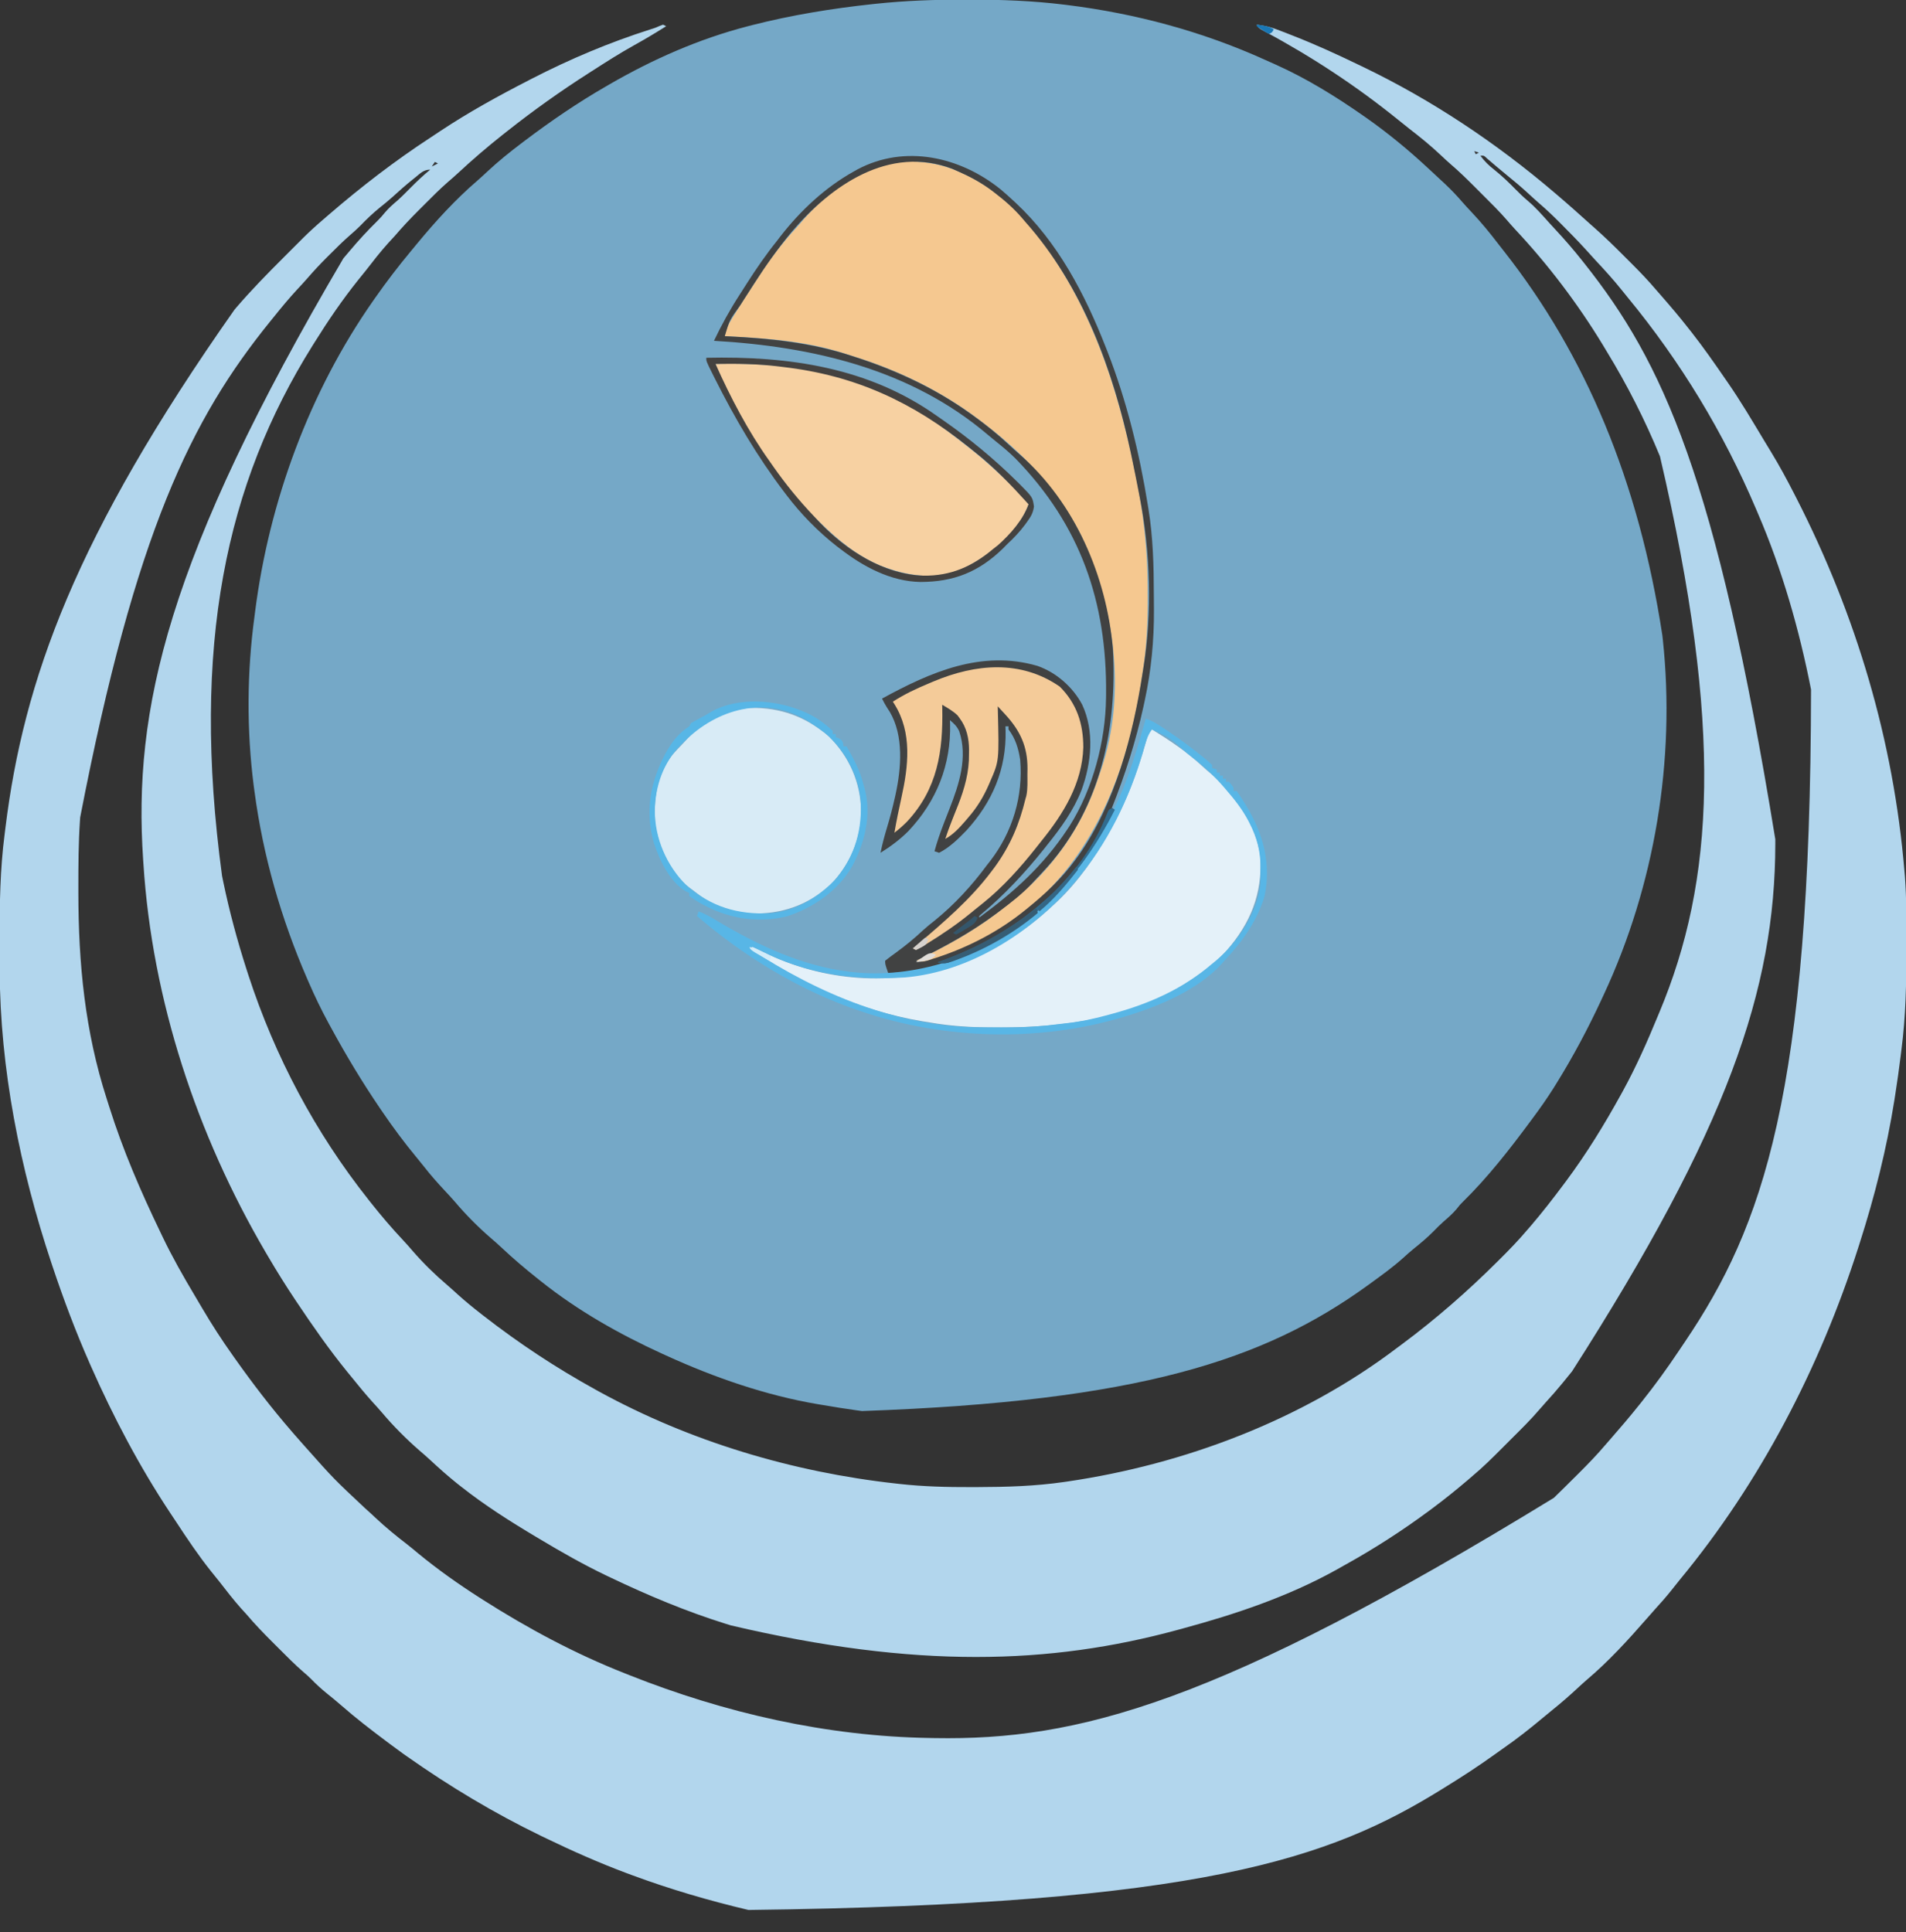 <?xml version="1.0" encoding="UTF-8"?>
<svg version="1.1" xmlns="http://www.w3.org/2000/svg" width="1236" height="1253">
<rect width="100%" height="100%" fill="#333333" stroke="none"/>
<path d="M0 0 C1.215 -0.001 2.43 -0.001 3.682 -0.002 C24.18 0.016 44.404 0.734 64.75 3.25 C65.443 3.335 66.135 3.42 66.849 3.507 C111.096 8.994 154.523 20.655 195.159 39.076 C197.489 40.132 199.825 41.171 202.164 42.207 C222.157 51.199 240.804 62.721 258.75 75.25 C259.44 75.732 260.131 76.214 260.842 76.71 C274.876 86.587 288.194 97.557 300.75 109.25 C301.395 109.846 302.04 110.442 302.705 111.056 C304.954 113.136 307.197 115.223 309.438 117.312 C310.151 117.974 310.864 118.635 311.6 119.316 C315.688 123.15 319.482 127.11 323.126 131.368 C325.047 133.594 327.052 135.728 329.073 137.863 C335.292 144.451 340.953 151.356 346.447 158.553 C347.685 160.165 348.943 161.761 350.203 163.355 C402.834 230.333 437.416 311.91 452.75 412.25 C452.854 413.18 452.959 414.11 453.066 415.069 C461.38 492.88 447.825 574.368 414.75 645.25 C414.279 646.266 413.809 647.283 413.324 648.33 C404.585 667.134 395.006 685.2 384.062 702.812 C383.457 703.788 382.851 704.763 382.227 705.768 C378.005 712.473 373.48 718.895 368.75 725.25 C368.213 725.977 367.676 726.703 367.122 727.452 C353.621 745.673 339.523 763.776 323.293 779.672 C321.532 781.425 321.532 781.425 319.312 784.25 C316.709 787.298 313.954 789.751 310.91 792.34 C308.643 794.344 306.546 796.456 304.438 798.625 C300.341 802.778 295.97 806.436 291.418 810.078 C289.052 812.004 286.804 813.996 284.562 816.062 C278.002 821.939 270.869 827.08 263.75 832.25 C262.972 832.816 262.193 833.381 261.391 833.964 C194.439 882.329 113.114 908.905 -66.25 915.25 C-67.98 915.017 -67.98 915.017 -69.746 914.78 C-77.272 913.741 -84.764 912.544 -92.25 911.25 C-93.089 911.11 -93.928 910.97 -94.792 910.826 C-128.642 905.103 -162.11 893.465 -193.25 879.25 C-194.16 878.837 -195.07 878.423 -196.008 877.998 C-223.587 865.387 -250.49 850.2 -274.25 831.25 C-274.853 830.774 -275.457 830.298 -276.078 829.807 C-284.508 823.143 -292.617 816.24 -300.441 808.875 C-302.649 806.811 -304.881 804.825 -307.188 802.875 C-315.473 795.7 -323.341 787.73 -330.418 779.363 C-332.425 777.048 -334.505 774.814 -336.597 772.577 C-341.303 767.541 -345.835 762.458 -350.074 757.016 C-351.759 754.874 -353.467 752.768 -355.207 750.672 C-363.062 741.19 -370.324 731.429 -377.25 721.25 C-377.824 720.407 -378.399 719.564 -378.99 718.696 C-390.319 702.011 -400.625 684.966 -410.25 667.25 C-410.86 666.138 -411.469 665.027 -412.098 663.882 C-416.871 655.116 -421.155 646.217 -425.125 637.062 C-425.423 636.378 -425.721 635.694 -426.028 634.99 C-442.91 596.121 -454.695 555.286 -460.25 513.25 C-460.401 512.128 -460.552 511.006 -460.708 509.85 C-465.346 473.762 -465.136 436.292 -460.25 400.25 C-460.049 398.656 -460.049 398.656 -459.844 397.03 C-450.757 325.599 -424.601 254.295 -383.25 195.25 C-382.761 194.55 -382.271 193.849 -381.767 193.127 C-374.497 182.774 -366.867 172.788 -358.767 163.071 C-357.354 161.374 -355.951 159.669 -354.551 157.961 C-342.631 143.535 -329.682 129.356 -315.457 117.18 C-313.304 115.298 -311.214 113.358 -309.128 111.403 C-302.163 104.903 -294.845 98.994 -287.25 93.25 C-286.545 92.715 -285.84 92.18 -285.113 91.629 C-268.176 78.83 -250.662 66.833 -232.25 56.25 C-231.596 55.87 -230.942 55.489 -230.268 55.097 C-201.961 38.687 -171.956 25.45 -140.25 17.25 C-139.255 16.993 -138.26 16.735 -137.235 16.47 C-111.718 9.999 -85.721 5.743 -59.562 2.938 C-58.806 2.856 -58.049 2.775 -57.269 2.691 C-38.165 0.669 -19.205 0.01 0 0 Z " fill="#75A8C7" transform="translate(625.25,-0.25)"/>
<path d="M0 0 C0.66 0.33 1.32 0.66 2 1 C-4.785 5.264 -11.61 9.377 -18.625 13.25 C-27.993 18.452 -36.992 24.203 -46 30 C-47.247 30.798 -47.247 30.798 -48.519 31.611 C-66.697 43.245 -84.077 55.605 -101 69 C-102.435 70.127 -102.435 70.127 -103.898 71.277 C-113.956 79.235 -123.662 87.564 -133.051 96.297 C-135.2 98.291 -137.405 100.207 -139.633 102.113 C-144.655 106.492 -149.347 111.197 -154.046 115.915 C-155.56 117.435 -157.079 118.949 -158.6 120.463 C-163.944 125.804 -169.088 131.255 -174 137 C-175.413 138.545 -176.829 140.087 -178.25 141.625 C-183.388 147.314 -188.053 153.336 -192.744 159.393 C-194.421 161.539 -196.149 163.643 -197.875 165.75 C-208.114 178.543 -217.332 192.106 -226 206 C-226.467 206.744 -226.935 207.488 -227.416 208.254 C-283.254 297.565 -306.247 402.173 -286 552 C-285.625 553.834 -285.625 553.834 -285.243 555.705 C-281.207 575.142 -276.095 594.096 -270 613 C-269.636 614.128 -269.273 615.256 -268.898 616.417 C-251.678 669.202 -225.508 718.513 -191 762 C-190.504 762.628 -190.008 763.255 -189.497 763.902 C-182.84 772.296 -175.971 780.387 -168.629 788.188 C-166.544 790.418 -164.536 792.673 -162.562 795 C-155.653 802.976 -147.991 810.504 -139.949 817.332 C-137.628 819.318 -135.381 821.378 -133.125 823.438 C-128.237 827.838 -123.194 831.967 -118 836 C-117.398 836.469 -116.796 836.938 -116.176 837.422 C-93.276 855.238 -69.405 870.973 -44 885 C-43.163 885.463 -42.326 885.925 -41.463 886.402 C17.6 918.772 84.127 938.629 151 946 C151.761 946.086 152.523 946.172 153.307 946.261 C168.839 947.981 184.256 948.363 199.875 948.312 C201.082 948.31 202.289 948.308 203.533 948.306 C222.526 948.252 241.181 947.737 260 945 C260.655 944.905 261.31 944.811 261.986 944.713 C338.112 933.59 414.45 904.686 476 858 C476.936 857.306 477.872 856.613 478.836 855.898 C501.123 839.344 521.717 821.351 541.375 801.75 C541.897 801.23 542.42 800.711 542.958 800.175 C548.858 794.298 554.619 788.363 560 782 C560.877 780.99 561.754 779.981 562.633 778.973 C570.108 770.244 577.13 761.212 584 752 C584.544 751.271 585.089 750.542 585.65 749.792 C598.849 732.043 610.327 713.362 621 694 C621.495 693.103 621.99 692.207 622.5 691.283 C631.07 675.63 638.214 659.495 645 643 C645.349 642.167 645.698 641.334 646.058 640.476 C681.643 555.434 687.796 456.784 646.45 279.916 C636.74 256.319 625.285 233.777 612 212 C611.13 210.553 610.26 209.107 609.391 207.66 C593.207 181.017 573.922 155.552 552.598 132.809 C550.674 130.729 548.829 128.63 546.992 126.477 C542.185 120.961 536.983 115.834 531.803 110.673 C530.066 108.941 528.335 107.204 526.604 105.467 C521.438 100.298 516.266 95.205 510.702 90.461 C508.533 88.599 506.463 86.642 504.387 84.678 C497.828 78.485 490.938 72.887 483.792 67.393 C481.382 65.519 479.015 63.596 476.645 61.672 C449.845 39.961 420.75 20.823 390.353 4.511 C386.101 2.203 386.101 2.203 385 0 C389.804 0.556 393.968 1.539 398.48 3.266 C399.713 3.737 400.945 4.208 402.215 4.693 C403.539 5.211 404.864 5.73 406.188 6.25 C406.867 6.515 407.546 6.779 408.246 7.052 C422.8 12.737 436.939 19.186 451 26 C452.042 26.5 453.085 27 454.159 27.515 C498.502 48.84 540.187 76.661 577.625 108.562 C578.177 109.032 578.729 109.501 579.298 109.984 C586.985 116.526 594.507 123.238 602 130 C602.694 130.611 603.387 131.223 604.102 131.852 C610.646 137.658 616.88 143.725 623.051 149.921 C624.692 151.567 626.339 153.209 627.986 154.85 C633.535 160.394 638.929 166.011 644 172 C645.08 173.239 646.162 174.476 647.246 175.711 C653.328 182.684 659.315 189.696 665 197 C666.096 198.384 666.096 198.384 667.215 199.797 C674.877 209.583 681.953 219.766 689 230 C689.438 230.631 689.876 231.261 690.327 231.911 C698.74 244.055 706.26 256.783 713.859 269.445 C715.301 271.845 716.756 274.237 718.221 276.624 C723.839 285.815 728.922 295.217 733.812 304.812 C734.201 305.572 734.589 306.331 734.989 307.113 C773.665 382.814 797.958 464.19 805 549 C805.096 550.082 805.191 551.163 805.29 552.278 C806.421 567.109 806.245 582.009 806.25 596.875 C806.251 597.98 806.251 597.98 806.252 599.108 C806.264 621.221 805.879 643.039 803 665 C802.85 666.226 802.7 667.452 802.546 668.715 C801.511 677.168 800.318 685.587 799 694 C798.742 695.663 798.742 695.663 798.478 697.36 C793.488 728.795 785.708 759.706 776 790 C775.484 791.619 775.484 791.619 774.957 793.271 C750.038 870.953 711.434 945.331 659.39 1008.306 C657.477 1010.637 655.614 1013.006 653.75 1015.375 C650.369 1019.617 646.787 1023.645 643.133 1027.652 C641.327 1029.64 639.563 1031.652 637.812 1033.688 C625.739 1047.509 613.047 1061.422 599.008 1073.273 C596.871 1075.111 594.804 1077.018 592.738 1078.936 C587.666 1083.643 582.497 1088.154 577.102 1092.492 C574.723 1094.415 572.368 1096.357 570.023 1098.32 C561.849 1105.152 553.582 1111.666 544.822 1117.729 C542.874 1119.088 540.946 1120.471 539.02 1121.859 C528.607 1129.341 517.914 1136.276 507 1143 C506.078 1143.573 506.078 1143.573 505.138 1144.157 C432.365 1189.305 349.169 1218.985 55.348 1222.519 C29.786 1216.473 4.639 1209.12 -20 1200 C-21.739 1199.357 -21.739 1199.357 -23.512 1198.7 C-41.423 1192.003 -58.786 1184.316 -76 1176 C-77.052 1175.493 -78.104 1174.986 -79.188 1174.464 C-109.568 1159.755 -138.409 1142.431 -166 1123 C-166.95 1122.332 -167.9 1121.665 -168.879 1120.977 C-171.612 1119.017 -174.309 1117.017 -177 1115 C-177.75 1114.439 -178.5 1113.879 -179.273 1113.301 C-189.41 1105.709 -199.393 1098.03 -208.918 1089.68 C-211.86 1087.1 -214.888 1084.639 -217.938 1082.188 C-221.594 1079.221 -224.978 1076.155 -228.238 1072.761 C-229.904 1071.096 -231.623 1069.584 -233.422 1068.066 C-238.825 1063.369 -243.85 1058.3 -248.9 1053.23 C-250.559 1051.566 -252.224 1049.907 -253.889 1048.248 C-259.47 1042.671 -264.891 1037.018 -270 1031 C-271.248 1029.623 -272.498 1028.248 -273.75 1026.875 C-278.678 1021.345 -283.172 1015.487 -287.714 1009.641 C-289.468 1007.403 -291.266 1005.203 -293.062 1003 C-301.249 992.78 -308.545 981.878 -315.725 970.938 C-316.99 969.015 -318.268 967.101 -319.547 965.188 C-339.461 935.166 -356.454 902.929 -371 870 C-371.403 869.089 -371.403 869.089 -371.813 868.16 C-380.934 847.474 -388.842 826.441 -396 805 C-396.224 804.329 -396.449 803.659 -396.68 802.968 C-416.951 742.188 -429.986 677.083 -430.203 612.891 C-430.21 611.483 -430.217 610.075 -430.224 608.667 C-430.244 604.194 -430.249 599.722 -430.25 595.25 C-430.25 594.488 -430.251 593.726 -430.251 592.941 C-430.258 570.155 -429.947 547.628 -427 525 C-426.826 523.59 -426.652 522.18 -426.48 520.77 C-414.656 425.049 -381.238 331.69 -277.938 184.812 C-277.305 184.066 -277.305 184.066 -276.659 183.305 C-266.909 171.958 -256.452 161.289 -245.862 150.732 C-243.735 148.61 -241.613 146.483 -239.492 144.355 C-238.115 142.979 -236.737 141.603 -235.359 140.227 C-234.738 139.604 -234.117 138.98 -233.477 138.339 C-229.146 134.03 -224.636 129.978 -220 126 C-218.848 125.003 -217.695 124.005 -216.543 123.008 C-195.715 105.086 -174.045 88.357 -151.028 73.331 C-148.821 71.882 -146.625 70.416 -144.43 68.949 C-125.999 56.71 -106.67 46.101 -87 36 C-85.987 35.477 -85.987 35.477 -84.953 34.943 C-60.389 22.299 -34.774 11.5 -8.441 3.121 C-5.064 2.077 -5.064 2.077 -2.152 0.785 C-1.442 0.526 -0.732 0.267 0 0 Z M526 82 C526.33 82.66 526.66 83.32 527 84 C527.66 83.67 528.32 83.34 529 83 C528.01 82.67 527.02 82.34 526 82 Z M-148 89 C-148.99 90.485 -148.99 90.485 -150 92 C-148.68 91.34 -147.36 90.68 -146 90 C-146.66 89.67 -147.32 89.34 -148 89 Z M530 85 C532.699 88.593 535.449 91.32 539 94.062 C543.912 97.991 548.33 102.205 552.726 106.698 C555.41 109.433 558.124 112.041 561.062 114.5 C566.003 118.715 570.239 123.592 574.568 128.415 C575.976 129.974 577.401 131.517 578.832 133.055 C584.822 139.495 590.542 146.1 596 153 C596.514 153.647 597.029 154.294 597.559 154.961 C648.069 218.653 682.938 292.918 721.25 528.25 C721.251 529.162 721.252 530.074 721.253 531.014 C721.183 625.802 689.987 716.305 589.453 873.243 C587.364 875.769 585.31 878.325 583.25 880.875 C579.733 885.171 576.082 889.321 572.336 893.418 C571.104 894.78 569.877 896.146 568.694 897.551 C562.875 904.411 556.46 910.691 550.094 917.036 C548.067 919.058 546.046 921.084 544.025 923.111 C537.856 929.284 531.708 935.407 525 941 C523.943 941.912 522.887 942.824 521.832 943.738 C514.403 950.071 506.832 956.171 499 962 C498.339 962.492 497.678 962.985 496.997 963.492 C479.505 976.455 461.371 988.145 442.331 998.706 C440.311 999.827 438.301 1000.964 436.293 1002.105 C405.187 1019.347 371.206 1030.738 337 1040 C335.854 1040.314 334.708 1040.628 333.528 1040.952 C250.996 1063.377 164.028 1066.226 44 1038 C42.821 1037.636 41.642 1037.273 40.428 1036.898 C14.823 1028.896 -9.801 1018.535 -34 1007 C-34.921 1006.562 -35.842 1006.124 -36.791 1005.673 C-51.658 998.555 -65.869 990.476 -80 982 C-80.815 981.515 -81.629 981.031 -82.468 980.531 C-99.182 970.578 -115.72 960.064 -131 948 C-131.905 947.287 -132.81 946.574 -133.742 945.84 C-139.803 940.973 -145.551 935.825 -151.242 930.539 C-153.397 928.555 -155.575 926.638 -157.812 924.75 C-166.561 917.16 -174.932 908.722 -182.406 899.875 C-184.343 897.596 -186.359 895.397 -188.375 893.188 C-193.106 887.938 -197.57 882.504 -202 877 C-202.925 875.867 -203.851 874.734 -204.777 873.602 C-216.454 859.258 -226.971 844.176 -237.25 828.812 C-237.668 828.19 -238.086 827.567 -238.517 826.925 C-244.64 817.785 -250.427 808.485 -256 799 C-256.55 798.069 -257.099 797.138 -257.666 796.179 C-302.396 719.848 -331.359 632.523 -337 544 C-337.056 543.185 -337.113 542.37 -337.171 541.531 C-343.728 444.554 -322.057 346.532 -207.342 151.552 C-205.894 149.877 -204.469 148.185 -203.047 146.488 C-197.409 139.788 -191.591 133.448 -185.328 127.328 C-183.523 125.523 -181.89 123.748 -180.312 121.75 C-177.874 118.851 -175.253 116.568 -172.375 114.121 C-169.444 111.504 -166.696 108.734 -163.938 105.938 C-159.786 101.734 -155.578 97.745 -151 94 C-155.24 94 -157.408 96.379 -160.562 98.938 C-161.189 99.437 -161.815 99.937 -162.46 100.453 C-166.976 104.089 -171.31 107.895 -175.574 111.824 C-178.144 114.129 -180.802 116.283 -183.5 118.438 C-188.119 122.17 -192.304 126.166 -196.418 130.445 C-198.473 132.479 -200.547 134.363 -202.734 136.246 C-207.383 140.275 -211.725 144.578 -216.062 148.938 C-217.208 150.077 -217.208 150.077 -218.377 151.24 C-222.554 155.425 -226.563 159.695 -230.421 164.176 C-232.676 166.781 -235.026 169.29 -237.375 171.812 C-242.49 177.357 -247.288 183.108 -252 189 C-252.946 190.166 -253.893 191.331 -254.84 192.496 C-305.778 255.354 -342.212 328.99 -378 514 C-378.073 515.038 -378.073 515.038 -378.147 516.097 C-379.121 530.578 -379.201 545.053 -379.188 559.562 C-379.187 560.771 -379.186 561.98 -379.186 563.226 C-379.124 608.89 -374.919 652.798 -360.802 696.516 C-360.246 698.237 -359.698 699.962 -359.155 701.688 C-350.317 729.767 -338.768 756.525 -326 783 C-325.549 783.946 -325.098 784.891 -324.634 785.865 C-318.353 799.015 -311.195 811.577 -303.733 824.09 C-302.086 826.856 -300.453 829.63 -298.824 832.406 C-292.63 842.916 -286.079 853.066 -279 863 C-278.499 863.708 -277.998 864.417 -277.481 865.146 C-266.022 881.325 -253.986 897.016 -241 912 C-240.367 912.733 -239.734 913.467 -239.082 914.223 C-237.4 916.159 -235.704 918.083 -234 920 C-233.362 920.719 -232.724 921.439 -232.066 922.18 C-213.517 943.043 -213.517 943.043 -193.168 962.109 C-190.901 964.086 -188.713 966.138 -186.525 968.2 C-179.848 974.474 -172.859 980.164 -165.602 985.749 C-163.295 987.551 -161.057 989.433 -158.812 991.312 C-146.18 1001.694 -132.776 1011.2 -119 1020 C-118.246 1020.483 -117.492 1020.965 -116.715 1021.462 C-87.611 1039.991 -57.123 1056.331 -25 1069 C-23.992 1069.403 -22.984 1069.805 -21.945 1070.22 C39.962 1094.819 106.211 1109.967 173 1111 C174.055 1111.02 175.11 1111.041 176.197 1111.062 C268.689 1112.651 358.916 1089.213 577.664 955.266 C582.651 950.428 587.58 945.531 592.5 940.625 C593.019 940.109 593.538 939.593 594.072 939.061 C599.935 933.221 605.642 927.312 611 921 C612.069 919.773 613.139 918.548 614.211 917.324 C620.604 909.986 626.932 902.612 633 895 C633.506 894.368 634.012 893.736 634.534 893.084 C643.023 882.451 650.954 871.542 658.511 860.228 C659.918 858.122 661.335 856.023 662.754 853.926 C713.013 779.444 744.162 693.456 744.415 431.105 C736.759 392.235 725.692 353.437 710 317 C709.6 316.058 709.2 315.115 708.788 314.144 C687.591 264.318 659.876 218.573 625.456 176.776 C624.16 175.196 622.88 173.603 621.602 172.008 C616.178 165.252 610.391 158.909 604.475 152.588 C602.246 150.188 600.066 147.746 597.875 145.312 C592.984 139.973 587.924 134.816 582.812 129.688 C582.064 128.934 581.316 128.181 580.544 127.406 C576.423 123.296 572.212 119.355 567.802 115.557 C565.381 113.466 563.037 111.296 560.688 109.125 C556.195 105.028 551.586 101.13 546.852 97.316 C544.783 95.636 542.74 93.941 540.711 92.215 C540.165 91.752 539.619 91.289 539.056 90.812 C537.513 89.502 535.973 88.186 534.434 86.871 C532.247 84.797 532.247 84.797 530 85 Z " fill="#B2D6ED" transform="translate(430,16)"/>
<path d="M0 0 C0.66 0.284 1.32 0.568 2 0.861 C19.599 8.548 34.933 21.1 47 36 C47.831 37.017 48.663 38.034 49.52 39.082 C86.557 84.935 104.839 142.923 116 200 C116.188 200.948 116.377 201.896 116.571 202.873 C119.137 215.871 120.959 228.793 122 242 C122.087 242.983 122.174 243.965 122.263 244.978 C123.131 255.565 123.243 266.132 123.25 276.75 C123.251 277.7 123.251 278.65 123.252 279.629 C123.235 294.976 122.451 309.827 120 325 C119.782 326.509 119.782 326.509 119.561 328.048 C112.424 377.336 95.007 428.776 60 465 C59.399 465.652 58.799 466.305 58.18 466.977 C37.637 488.758 5.312 507.13 -24 513 C-24.99 512.67 -25.98 512.34 -27 512 C-26.157 511.594 -26.157 511.594 -25.298 511.181 C-5.514 501.606 13.033 491.235 30.199 477.443 C31.776 476.18 33.373 474.941 34.973 473.707 C61.548 452.846 80.956 424.973 91.368 392.921 C91.924 391.232 92.517 389.556 93.117 387.883 C109.782 339.18 101.689 281.632 80 236 C64.984 206.144 41.595 181.862 15 162 C14.384 161.533 13.768 161.065 13.133 160.584 C-11.403 142.082 -39.29 128.744 -68.598 119.741 C-70.802 119.061 -72.994 118.351 -75.188 117.637 C-99.526 110.008 -125.667 108.176 -151 107 C-150.221 102.463 -148.537 99.124 -146.125 95.25 C-145.729 94.603 -145.334 93.956 -144.926 93.29 C-140.497 86.094 -135.904 79.002 -131.27 71.938 C-130.132 70.201 -129.003 68.458 -127.875 66.715 C-121.04 56.255 -113.553 46.451 -105.074 37.262 C-103.199 35.217 -101.41 33.124 -99.625 31 C-87.687 17.399 -72.619 6.136 -56 -1 C-54.606 -1.65 -54.606 -1.65 -53.184 -2.312 C-37.003 -8.653 -15.677 -6.943 0 0 Z " fill="#F5C890" transform="translate(621,111)"/>
<path d="M0 0 C11.58 7.137 22.813 14.619 32.77 23.926 C34.812 25.825 36.915 27.598 39.062 29.375 C53.949 42.375 68.245 62.618 70.279 82.766 C71.696 106.604 63.897 125.582 48.415 143.434 C40.994 151.651 32.248 158.028 23 164 C22.068 164.606 21.136 165.212 20.176 165.836 C-14.907 187.463 -57.824 193.22 -98.25 193.25 C-99.183 193.251 -100.115 193.252 -101.077 193.253 C-115.597 193.242 -129.676 192.528 -144 190 C-145.754 189.718 -147.508 189.437 -149.262 189.156 C-189.295 182.432 -227.706 165.008 -261 142 C-260.34 141.67 -259.68 141.34 -259 141 C-256.575 142.083 -254.237 143.23 -251.875 144.438 C-212.436 163.668 -168.529 166.809 -127.066 152.752 C-103.184 144.271 -82.466 131.299 -64 114 C-63.062 113.127 -62.123 112.255 -61.156 111.355 C-47.608 98.466 -37.214 83.189 -28 67 C-27.571 66.25 -27.142 65.5 -26.7 64.728 C-16.755 47.154 -9.735 28.577 -4.206 9.185 C-3.944 8.272 -3.681 7.359 -3.41 6.418 C-3.185 5.611 -2.959 4.805 -2.727 3.973 C-2 2 -2 2 0 0 Z " fill="#E4F1F9" transform="translate(747,473)"/>
<path d="M0 0 C2.753 2.31 5.409 4.714 8.042 7.158 C8.89 7.941 8.89 7.941 9.756 8.74 C37.004 34.164 54.577 67.848 68.042 102.158 C68.395 103.054 68.748 103.949 69.112 104.871 C81.647 137.01 89.951 170.901 95.417 204.908 C95.544 205.69 95.672 206.472 95.804 207.277 C98.796 225.804 99.249 244.188 99.282 262.933 C99.292 266.192 99.323 269.452 99.354 272.711 C99.454 292.464 97.572 311.957 93.417 331.283 C93.165 332.47 92.914 333.657 92.654 334.88 C87.677 357.566 80.654 379.593 72.042 401.158 C72.702 401.488 73.362 401.818 74.042 402.158 C49.505 450.829 13.708 485.159 -38.498 502.546 C-47.361 505.416 -55.702 507.391 -65.021 507.783 C-66.176 507.841 -66.176 507.841 -67.355 507.901 C-69.222 507.993 -71.09 508.077 -72.958 508.158 C-74.958 502.408 -74.958 502.408 -74.958 500.158 C-72.555 498.252 -70.136 496.445 -67.646 494.658 C-61.589 490.223 -55.983 485.636 -50.509 480.494 C-48.034 478.227 -45.476 476.164 -42.833 474.096 C-29.956 463.654 -18.781 451.473 -8.958 438.158 C-8.244 437.251 -7.53 436.343 -6.794 435.408 C7.634 416.69 14.674 393.387 12.589 369.752 C11.476 362.442 9.533 356.048 5.042 350.158 C5.042 349.498 5.042 348.838 5.042 348.158 C4.382 348.158 3.722 348.158 3.042 348.158 C3.077 349.067 3.111 349.976 3.147 350.912 C3.688 376.029 -5.469 397.337 -22.337 415.756 C-27.57 421.185 -33.173 426.71 -39.958 430.158 C-40.948 429.828 -41.938 429.498 -42.958 429.158 C-41.341 423.217 -39.367 417.451 -37.146 411.709 C-36.889 411.043 -36.633 410.378 -36.369 409.692 C-35.302 406.929 -34.233 404.168 -33.147 401.413 C-26.942 385.633 -21.272 368.047 -26.958 351.26 C-28.45 348.126 -30.275 346.334 -32.958 344.158 C-32.923 344.888 -32.889 345.618 -32.853 346.369 C-32.158 373.18 -41.601 396.695 -59.958 416.158 C-65.44 421.631 -71.395 426.062 -77.958 430.158 C-76.808 424.406 -75.286 418.832 -73.583 413.221 C-71.729 407.058 -70.107 400.878 -68.708 394.596 C-68.545 393.871 -68.382 393.146 -68.215 392.399 C-64.482 375.182 -62.788 354.28 -72.021 338.658 C-72.527 337.885 -73.034 337.112 -73.556 336.315 C-74.858 334.312 -75.91 332.301 -76.958 330.158 C-45.457 312.944 -12.466 298.459 23.714 308.932 C36.03 313.207 46.794 322.687 52.854 334.158 C60.851 351.488 58.82 371.847 52.417 389.408 C47.209 402.724 38.964 414.112 30.042 425.158 C29.312 426.081 28.583 427.004 27.831 427.955 C15.775 443.015 2.133 457.745 -12.736 470.057 C-13.341 470.602 -13.341 470.602 -13.958 471.158 C-13.958 471.488 -13.958 471.818 -13.958 472.158 C8.448 455.747 27.607 438.472 43.042 415.158 C43.587 414.339 44.132 413.519 44.694 412.674 C59.768 388.844 67.996 357.584 68.28 329.576 C68.29 328.773 68.3 327.969 68.31 327.142 C68.886 267.474 51.652 217.711 9.542 174.471 C5.521 170.5 1.249 166.922 -3.165 163.397 C-4.955 161.962 -6.726 160.503 -8.47 159.014 C-58.465 116.522 -122.025 101.825 -185.958 98.158 C-181.027 87.801 -175.623 77.985 -169.383 68.361 C-167.836 65.97 -166.309 63.566 -164.782 61.162 C-158.585 51.453 -152.183 42.131 -144.958 33.158 C-144.315 32.312 -143.672 31.465 -143.009 30.592 C-129.832 13.635 -113.769 -1.409 -94.958 -11.842 C-94.306 -12.209 -93.654 -12.576 -92.982 -12.955 C-62.081 -29.422 -26.234 -21.189 0 0 Z M-135.598 27.517 C-144.459 38.214 -152.458 49.479 -159.958 61.158 C-160.523 62.033 -161.087 62.907 -161.668 63.808 C-163.541 66.713 -165.407 69.622 -167.271 72.533 C-167.858 73.449 -168.445 74.364 -169.05 75.308 C-175.835 84.607 -175.835 84.607 -178.958 95.158 C-178.217 95.193 -177.476 95.227 -176.712 95.263 C-149.294 96.616 -122.129 99.433 -95.958 108.158 C-95.14 108.424 -94.322 108.689 -93.48 108.963 C-67.229 117.52 -42.47 129.088 -19.958 145.158 C-19.298 145.629 -18.639 146.099 -17.959 146.584 C-9.714 152.512 -1.955 158.73 5.432 165.698 C7.673 167.811 9.953 169.842 12.292 171.846 C48.201 203.165 68.623 250.898 72.729 297.846 C75.532 348.876 65.1 399.962 30.409 439.131 C27.66 442.179 24.857 445.172 22.042 448.158 C21.312 448.942 20.583 449.726 19.831 450.533 C13.476 457.149 6.374 462.683 -0.958 468.158 C-1.603 468.642 -2.248 469.126 -2.912 469.624 C-19.149 481.709 -36.743 491.399 -54.958 500.158 C-50.702 501.577 -47.507 500.058 -43.396 498.721 C-42.549 498.447 -41.703 498.174 -40.831 497.892 C-20.282 491.056 -0.764 480.872 16.042 467.158 C16.564 466.736 17.087 466.313 17.625 465.878 C28.9 456.726 39.422 446.913 48.042 435.158 C49.212 433.563 49.212 433.563 50.405 431.936 C74.145 398.505 85.915 353.263 92.042 313.158 C92.204 312.168 92.366 311.177 92.533 310.157 C98.285 274.326 97.052 234.705 90.042 199.158 C89.862 198.224 89.683 197.289 89.498 196.325 C88.077 188.923 86.585 181.537 85.042 174.158 C84.843 173.209 84.645 172.259 84.44 171.281 C73.057 117.524 53.067 62.67 16.042 21.158 C14.905 19.822 14.905 19.822 13.745 18.459 C8.394 12.264 2.547 7.116 -3.958 2.158 C-4.76 1.541 -5.562 0.924 -6.388 0.287 C-13.114 -4.663 -20.327 -8.5 -27.958 -11.842 C-29.115 -12.353 -30.271 -12.865 -31.462 -13.392 C-72.534 -28.854 -109.964 -2.605 -135.598 27.517 Z " fill="#414242" transform="translate(648.958,122.842)"/>
<path d="M0 0 C34.89 -0.962 70.439 2.866 103 16 C103.709 16.28 104.418 16.559 105.148 16.847 C126.915 25.51 145.741 39.546 164 54 C164.932 54.737 165.864 55.475 166.824 56.234 C176.195 63.774 184.973 71.903 193.5 80.375 C193.992 80.863 194.485 81.35 194.992 81.853 C197.879 84.752 200.502 87.76 203 91 C196.235 109.936 177.054 124.859 159.5 133.25 C142.25 140.45 123.903 137.381 107.05 130.825 C92.076 124.606 79.484 114.258 68 103 C67.055 102.094 66.11 101.188 65.137 100.254 C58.923 94.194 53.317 87.856 48 81 C47.54 80.411 47.08 79.822 46.605 79.215 C28.277 55.663 10.76 27.862 0 0 Z " fill="#F7D1A2" transform="translate(464,236)"/>
<path d="M0 0 C13.474 13.356 20.823 30.098 21.109 49.086 C20.942 67.041 13.672 83.472 1.242 96.281 C-13.453 109.815 -30.885 115.61 -50.609 114.973 C-56.45 114.651 -61.804 113.573 -67.328 111.648 C-68.172 111.382 -69.017 111.115 -69.887 110.84 C-76.941 108.364 -82.492 104.24 -88.328 99.648 C-88.966 99.188 -89.604 98.728 -90.262 98.254 C-102.289 89.06 -110.153 72.305 -112.328 57.648 C-113.754 41.856 -111.51 25.036 -101.43 12.238 C-99.137 9.627 -96.752 7.138 -94.328 4.648 C-93.384 3.621 -92.441 2.592 -91.5 1.562 C-80.797 -9.927 -66.667 -17.158 -50.75 -18.32 C-31.041 -18.575 -15.032 -12.729 0 0 Z " fill="#D8EBF6" transform="translate(537.328,477.352)"/>
<path d="M0 0 C11.027 11.027 15.225 23.989 15.254 39.327 C14.568 62.629 2.456 82.33 -11.759 99.905 C-13.04 101.49 -14.3 103.093 -15.555 104.699 C-25.544 117.309 -36.99 130.095 -49.562 140.188 C-50.984 141.33 -50.984 141.33 -52.434 142.496 C-53.363 143.24 -54.292 143.984 -55.25 144.75 C-56.066 145.422 -56.882 146.093 -57.723 146.785 C-66.802 154.211 -76.443 160.755 -86.438 166.875 C-87.085 167.278 -87.733 167.681 -88.401 168.095 C-89.98 169.045 -91.612 169.907 -93.25 170.75 C-93.91 170.42 -94.57 170.09 -95.25 169.75 C-94.379 169.011 -93.507 168.273 -92.609 167.512 C-75.452 152.922 -57.789 137.873 -44.25 119.75 C-43.505 118.76 -42.76 117.77 -41.992 116.75 C-32.079 103.039 -26.212 89.144 -22.25 72.75 C-21.981 71.814 -21.981 71.814 -21.706 70.859 C-20.702 66.216 -21.022 61.355 -21 56.625 C-20.979 55.534 -20.959 54.444 -20.938 53.32 C-20.868 38.803 -25.678 28.535 -35.465 17.934 C-35.926 17.432 -36.388 16.93 -36.863 16.413 C-37.989 15.189 -39.119 13.969 -40.25 12.75 C-40.224 13.63 -40.198 14.511 -40.171 15.418 C-39.325 48.169 -39.325 48.169 -45.25 61.75 C-45.518 62.375 -45.785 63 -46.061 63.644 C-49.465 71.448 -53.646 78.334 -59.25 84.75 C-60.354 86.051 -60.354 86.051 -61.48 87.379 C-65.408 91.899 -69.016 95.797 -74.25 98.75 C-72.95 94.753 -71.531 90.837 -69.973 86.934 C-69.326 85.291 -69.326 85.291 -68.666 83.615 C-67.774 81.355 -66.875 79.097 -65.971 76.842 C-61.687 65.905 -58.705 55.305 -58.875 43.5 C-58.863 42.68 -58.852 41.86 -58.84 41.016 C-58.875 33.647 -60.401 26.479 -64.938 20.5 C-65.374 19.897 -65.811 19.293 -66.262 18.672 C-69.229 15.804 -72.707 13.837 -76.25 11.75 C-76.234 12.424 -76.219 13.097 -76.202 13.791 C-75.633 42.001 -79.272 66.263 -99.094 87.578 C-101.683 90.186 -104.338 92.51 -107.25 94.75 C-105.915 87.101 -104.371 79.517 -102.688 71.938 C-98.186 51.635 -95.61 29.951 -107.211 11.374 C-107.554 10.838 -107.897 10.302 -108.25 9.75 C-100.889 5.018 -93.323 1.411 -85.25 -1.938 C-84.139 -2.41 -83.028 -2.882 -81.883 -3.369 C-54.541 -14.837 -25.303 -17.517 0 0 Z " fill="#F4CB99" transform="translate(687.25,445.25)"/>
<path d="M0 0 C5.028 1.676 9.143 4.56 13.5 7.5 C14.294 8.033 15.089 8.566 15.907 9.116 C22.832 13.806 29.486 18.755 36 24 C37.164 24.932 37.164 24.932 38.352 25.883 C39.948 27.2 41.484 28.59 43 30 C43 30.66 43 31.32 43 32 C43.99 32.33 44.98 32.66 46 33 C46 33.66 46 34.32 46 35 C46.66 35 47.32 35 48 35 C48 35.66 48 36.32 48 37 C48.66 37 49.32 37 50 37 C50 37.66 50 38.32 50 39 C50.66 39 51.32 39 52 39 C52 39.66 52 40.32 52 41 C52.66 41 53.32 41 54 41 C57 44.462 57 44.462 57 47 C57.66 47 58.32 47 59 47 C60.688 49.364 62.235 51.715 63.75 54.188 C64.421 55.278 64.421 55.278 65.106 56.39 C76.174 74.667 81.499 93.956 77 115.312 C72.125 131.388 62.37 144.91 51 157 C50.483 157.593 49.966 158.186 49.434 158.797 C33.748 175.998 8.798 186.431 -13 193 C-14.155 193.351 -14.155 193.351 -15.333 193.709 C-69.423 209.822 -130.692 208.07 -184 190 C-185.195 189.601 -185.195 189.601 -186.415 189.194 C-224.335 176.321 -260.736 154.061 -291 128 C-290.67 127.01 -290.34 126.02 -290 125 C-285.428 126.624 -281.503 129.001 -277.375 131.5 C-251.22 147.021 -223.487 160.156 -193 164 C-192.162 164.111 -191.324 164.222 -190.461 164.336 C-149.954 168.864 -106.648 154.279 -75 129 C-70.568 125.441 -66.25 121.774 -62 118 C-61.346 117.42 -60.693 116.84 -60.02 116.242 C-54.502 111.026 -49.968 104.861 -45.388 98.828 C-44.504 97.664 -43.616 96.504 -42.722 95.348 C-34.483 84.666 -28.2 72.952 -22 61 C-21.561 60.157 -21.122 59.313 -20.67 58.444 C-17.81 52.849 -15.342 47.191 -13.125 41.312 C-12.62 39.982 -12.62 39.982 -12.105 38.625 C-7.394 25.969 -3.684 12.984 0 0 Z M4 7 C0.934 11.271 -0.2 15.761 -1.562 20.75 C-10.467 51.594 -24.91 81.589 -46 106 C-46.682 106.791 -47.364 107.583 -48.066 108.398 C-75.157 139.124 -114.295 164.223 -156.056 167.817 C-189.189 169.877 -220.09 165.641 -250.001 150.351 C-251.643 149.517 -253.319 148.751 -255 148 C-255.66 148.33 -256.32 148.66 -257 149 C-212.27 178.451 -160.806 200.093 -106.469 200.168 C-105.593 200.171 -104.718 200.175 -103.816 200.178 C-101.974 200.183 -100.132 200.185 -98.29 200.185 C-95.534 200.187 -92.779 200.206 -90.023 200.225 C-79.225 200.259 -68.702 199.67 -57.996 198.255 C-55.891 197.986 -53.785 197.753 -51.675 197.529 C-42.179 196.519 -33.168 194.559 -24 192 C-23.237 191.794 -22.474 191.588 -21.688 191.375 C2.202 184.885 24.127 175.26 43 159 C44.208 158.025 44.208 158.025 45.441 157.031 C59.622 145.137 72.363 125.994 74.284 107.224 C74.4 104.33 74.41 101.458 74.375 98.562 C74.392 97.123 74.392 97.123 74.41 95.654 C74.37 85.806 71.959 76.939 67.5 68.188 C67.158 67.513 66.816 66.838 66.464 66.144 C62.538 58.707 57.484 52.338 52 46 C51.542 45.464 51.084 44.927 50.612 44.375 C44.361 37.106 37.609 30.854 30 25 C28.946 24.169 27.892 23.337 26.84 22.504 C16.016 12.698 16.016 12.698 4 7 Z " fill="#58B6E6" transform="translate(743,466)"/>
<path d="M0 0 C53.519 -1.17 105.429 6.187 150 38 C151.242 38.866 152.486 39.731 153.73 40.594 C170.611 52.378 186.56 65.444 201.188 79.938 C201.811 80.552 202.435 81.167 203.078 81.8 C211.627 90.409 211.627 90.409 212.5 96.473 C211.894 100.746 210.525 102.953 208 106.438 C207.594 107 207.189 107.562 206.771 108.141 C203.27 112.881 199.329 117.006 195 121 C194.154 121.866 193.309 122.733 192.438 123.625 C176.743 138.917 160.513 145.334 138.872 145.381 C119.689 145.032 101.918 135.549 87 124 C86.169 123.371 85.337 122.742 84.48 122.094 C72.333 112.561 61.322 101.296 52 89 C51.486 88.325 50.972 87.65 50.443 86.954 C32.962 63.896 18.602 39.407 5.625 13.562 C5.059 12.437 4.494 11.311 3.911 10.151 C0 2.258 0 2.258 0 0 Z M6 4 C15.784 25.824 27.063 47.516 41 67 C41.85 68.215 42.699 69.432 43.547 70.648 C51.461 81.942 60.011 92.413 69.496 102.413 C70.902 103.896 72.295 105.391 73.688 106.887 C91.028 124.975 115.089 140.437 140.731 141.281 C158.504 141.546 172.46 135.389 186 124 C187.031 123.196 188.062 122.391 189.125 121.562 C197.074 114.478 205.411 105.111 209 95 C197.959 82.862 186.95 71.137 174 61 C172.717 59.966 171.434 58.93 170.152 57.895 C133.563 28.593 96.724 11.466 50 6 C49.188 5.897 48.376 5.794 47.539 5.688 C33.677 3.936 19.96 3.765 6 4 Z " fill="#444240" transform="translate(458,232)"/>
<path d="M0 0 C0.938 0.384 1.877 0.768 2.844 1.164 C9.224 4.059 14.956 8.138 20 13 C20 13.66 20 14.32 20 15 C20.66 15 21.32 15 22 15 C22 15.66 22 16.32 22 17 C22.639 17.247 23.279 17.495 23.938 17.75 C26 19 26 19 26.75 21.125 C26.832 21.744 26.915 22.363 27 23 C27.66 23 28.32 23 29 23 C33.566 31.133 37.871 38.845 40 48 C40.202 48.675 40.405 49.351 40.613 50.047 C45.405 67.39 40.761 85.839 32.336 101.23 C23.147 116.786 7.377 127.624 -9.582 133.172 C-29.836 138.079 -49.222 134.38 -67 124 C-70.395 121.906 -70.395 121.906 -73 120 C-73 119.34 -73 118.68 -73 118 C-73.581 117.751 -74.163 117.502 -74.762 117.246 C-85.548 111.241 -92.321 96.689 -95.996 85.531 C-101.925 64.676 -98.134 45.521 -88.024 26.792 C-83.961 19.685 -79.89 14.44 -73 10 C-72.67 9.34 -72.34 8.68 -72 8 C-70.282 6.965 -68.525 5.995 -66.75 5.062 C-62.593 2.866 -62.593 2.866 -58.566 0.445 C-41.637 -9.089 -17.303 -7.317 0 0 Z M-76.188 19.812 C-76.873 20.473 -77.558 21.134 -78.264 21.814 C-89.796 33.28 -95.113 48.654 -95.375 64.688 C-95.325 82.76 -87.733 100.168 -75 113 C-58.769 127.06 -41.767 132.141 -20.614 131.218 C-4.017 129.835 10.712 120.926 22 109 C34.528 94.077 39.506 76.144 38 57 C35.955 40.519 27.695 25.074 14.938 14.289 C12.028 12.055 9.08 9.991 6 8 C5.252 7.5 4.505 7 3.734 6.484 C-23.58 -10.309 -55.071 -1.264 -76.188 19.812 Z " fill="#57B6E6" transform="translate(520,461)"/>
<path d="M0 0 C0.99 0.495 0.99 0.495 2 1 C-21.756 48.123 -56.125 81.931 -106.145 100.285 C-109.079 101.02 -110.198 100.838 -113 100 C-112.463 99.81 -111.927 99.62 -111.374 99.424 C-87.001 90.704 -65.627 78.967 -46 62 C-44.759 60.942 -44.759 60.942 -43.492 59.863 C-25.868 44.477 -11.313 24.964 -2.848 3.012 C-2 1 -2 1 0 0 Z " fill="#316B8E" transform="translate(721,524)"/>
<path d="M0 0 C0.495 1.485 0.495 1.485 1 3 C-14.506 16.161 -33.397 26.879 -52.562 33.75 C-53.606 34.128 -53.606 34.128 -54.671 34.514 C-58.233 35.711 -60.43 36.101 -64 35 C-63.463 34.81 -62.927 34.62 -62.374 34.424 C-39.258 26.154 -19.414 14.965 0 0 Z " fill="#365D74" transform="translate(672,589)"/>
<path d="M0 0 C0.33 0.66 0.66 1.32 1 2 C-6.627 11.768 -14.403 21.102 -24 29 C-24.33 28.34 -24.66 27.68 -25 27 C-22.49 24.481 -19.971 21.972 -17.422 19.492 C-11.124 13.323 -5.445 6.951 0 0 Z " fill="#346684" transform="translate(698,562)"/>
<path d="M0 0 C0.66 0.33 1.32 0.66 2 1 C0.654 5.037 -1.96 6.167 -5.438 8.25 C-6.036 8.626 -6.635 9.003 -7.252 9.391 C-8.794 10.33 -10.394 11.173 -12 12 C-12.66 11.67 -13.32 11.34 -14 11 C-13.073 10.29 -12.146 9.579 -11.191 8.848 C-9.982 7.919 -8.772 6.991 -7.562 6.062 C-6.951 5.594 -6.339 5.125 -5.709 4.643 C-2.75 2.443 -2.75 2.443 0 0 Z " fill="#34566B" transform="translate(632,594)"/>
<path d="M0 0 C4.972 1.492 9.418 3.605 14 6 C13.67 6.99 13.34 7.98 13 9 C11.017 7.881 9.039 6.755 7.062 5.625 C5.409 4.685 5.409 4.685 3.723 3.727 C1 2 1 2 0 0 Z " fill="#D2ECF9" transform="translate(486,614)"/>
<path d="M0 0 C4.056 0.468 7.466 0.88 11 3 C10 5 10 5 8 6 C6.055 5.039 6.055 5.039 3.875 3.625 C3.151 3.164 2.426 2.702 1.68 2.227 C1.125 1.822 0.571 1.417 0 1 C0 0.67 0 0.34 0 0 Z " fill="#1977B5" transform="translate(815,16)"/>
<path d="M0 0 C-2.445 2.965 -4.446 3.556 -8.188 4.188 C-9.089 4.346 -9.99 4.505 -10.918 4.668 C-11.949 4.832 -11.949 4.832 -13 5 C-4.532 -1.511 -4.532 -1.511 0 0 Z " fill="#E1DDD9" transform="translate(607,619)"/>
<path d="M0 0 C0.66 0.33 1.32 0.66 2 1 C0.884 4.347 0.487 4.621 -2.438 6.25 C-4.201 7.116 -4.201 7.116 -6 8 C-6.66 7.67 -7.32 7.34 -8 7 C-5.36 4.69 -2.72 2.38 0 0 Z " fill="#D5D1CD" transform="translate(600,608)"/>
</svg>
